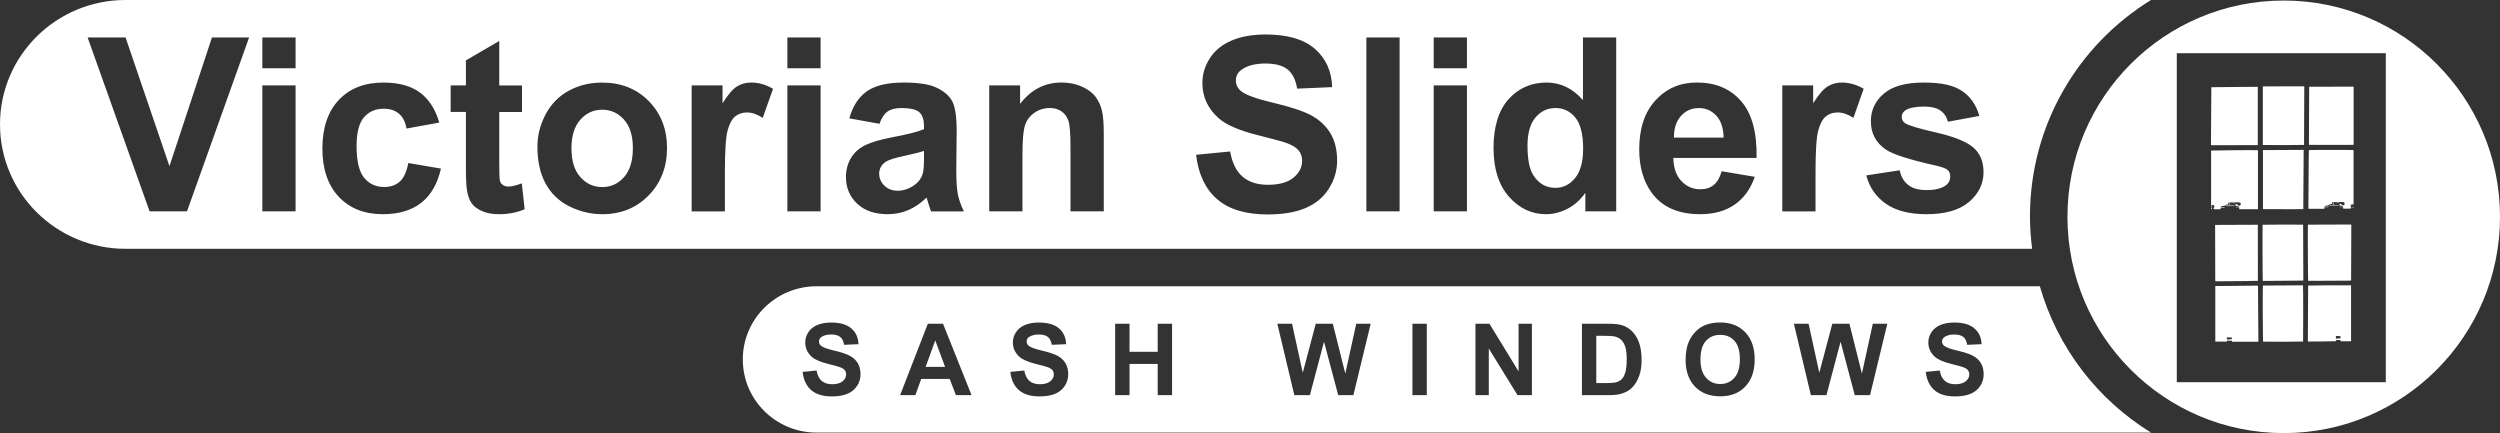 <?xml version="1.0" encoding="UTF-8"?><svg id="Layer_2" xmlns="http://www.w3.org/2000/svg" viewBox="0 0 601.78 104.26"><rect x="0" y="0" width="601.78" height="104.26" fill="#333333" stroke="none"/><defs><style>.cls-1{fill:#fff;stroke-width:0px;}</style></defs><g id="Layer_1-2"><path class="cls-1" d="M374.38,26.01c-1.9,0-3.49.76-4.77,2.27-1.28,1.51-1.92,3.77-1.92,6.78,0,3.24.45,5.58,1.34,7.02,1.29,2.09,3.09,3.14,5.41,3.14,1.84,0,3.41-.79,4.7-2.36,1.29-1.57,1.94-3.92,1.94-7.04,0-3.48-.63-5.99-1.88-7.52-1.25-1.53-2.86-2.3-4.81-2.3Z"/><path class="cls-1" d="M408.95,26.01c-1.75,0-3.19.64-4.33,1.91-1.14,1.28-1.7,3.01-1.68,5.2h11.96c-.06-2.32-.65-4.09-1.79-5.3-1.14-1.21-2.53-1.81-4.16-1.81Z"/><path class="cls-1" d="M144.97,26.41c-2.09,0-3.85.8-5.27,2.4-1.43,1.6-2.14,3.9-2.14,6.91s.71,5.31,2.14,6.91c1.42,1.6,3.18,2.4,5.27,2.4s3.84-.8,5.25-2.4c1.41-1.6,2.12-3.92,2.12-6.97s-.71-5.25-2.12-6.85c-1.42-1.6-3.17-2.4-5.25-2.4Z"/><path class="cls-1" d="M517.78,0H30.22C13.53,0,0,13.41,0,29.94s13.53,29.95,30.22,29.95h458.94c-.33-2.57-.52-5.17-.52-7.83,0-22.02,11.66-41.32,29.14-52.06ZM45.01,50.87h-9L21.09,9.02h9.14l10.56,30.98,10.23-30.98h8.94l-14.95,41.86ZM71.15,50.87h-8v-30.32h8v30.32ZM71.15,16.44h-8v-7.42h8v7.42ZM101.43,48.79c-2.32,1.84-5.42,2.77-9.31,2.77-4.42,0-7.95-1.4-10.58-4.2-2.63-2.8-3.94-6.67-3.94-11.62s1.32-8.9,3.96-11.69c2.64-2.79,6.21-4.18,10.71-4.18,3.68,0,6.61.79,8.78,2.38,2.18,1.59,3.74,4.01,4.69,7.26l-7.89,1.43c-.27-1.58-.87-2.77-1.81-3.57-.94-.8-2.16-1.2-3.66-1.2-1.99,0-3.58.69-4.77,2.07s-1.78,3.69-1.78,6.92c0,3.6.6,6.14,1.81,7.62,1.21,1.48,2.82,2.23,4.86,2.23,1.52,0,2.76-.43,3.73-1.3.97-.87,1.65-2.36,2.05-4.47l7.86,1.34c-.82,3.62-2.38,6.35-4.7,8.2ZM119.99,51.56c-1.44,0-2.74-.24-3.9-.73-1.16-.49-2.01-1.11-2.55-1.89-.54-.77-.92-1.81-1.13-3.12-.17-.93-.26-2.82-.26-5.65v-13.22h-3.67v-6.39h3.67v-6.02l8.03-4.68v10.71h5.47v6.39h-5.47v12.22c0,2.47.05,3.92.15,4.32.1.41.34.75.71,1.01.37.27.82.4,1.35.4.74,0,1.81-.26,3.22-.77l.68,6.23c-1.86.8-3.97,1.2-6.32,1.2ZM156.14,47.03c-2.95,3.02-6.67,4.53-11.15,4.53-2.77,0-5.41-.63-7.93-1.88-2.52-1.26-4.43-3.1-5.74-5.52s-1.96-5.38-1.96-8.86c0-2.67.65-5.24,1.96-7.74,1.31-2.49,3.17-4.4,5.57-5.71,2.4-1.31,5.08-1.97,8.04-1.97,4.58,0,8.33,1.49,11.25,4.47s4.38,6.74,4.38,11.29-1.48,8.39-4.43,11.41ZM183.61,28.38c-1.35-.88-2.6-1.31-3.76-1.31s-2.07.31-2.85.93c-.78.62-1.39,1.74-1.84,3.35-.45,1.62-.67,5.01-.67,10.16v9.37h-8v-30.32h7.43v4.31c1.27-2.04,2.41-3.38,3.43-4.03,1.02-.65,2.17-.97,3.46-.97,1.82,0,3.58.5,5.27,1.51l-2.48,7ZM197.53,50.87h-8v-30.32h8v30.32ZM197.53,16.44h-8v-7.42h8v7.42ZM224.1,50.87c-.21-.53-.46-1.32-.77-2.37-.13-.47-.23-.79-.29-.94-1.37,1.33-2.83,2.33-4.38,3-1.56.67-3.22,1-4.98,1-3.11,0-5.57-.85-7.36-2.54-1.79-1.69-2.69-3.84-2.69-6.42,0-1.71.41-3.24,1.22-4.58.82-1.34,1.96-2.37,3.43-3.08,1.47-.71,3.59-1.34,6.36-1.87,3.74-.7,6.33-1.36,7.77-1.97v-.8c0-1.54-.38-2.64-1.14-3.3-.76-.66-2.19-.99-4.3-.99-1.42,0-2.53.28-3.33.84-.8.56-1.44,1.55-1.94,2.95l-7.26-1.31c.82-2.93,2.22-5.1,4.22-6.51,1.99-1.41,4.95-2.11,8.89-2.11,3.57,0,6.22.42,7.97,1.27,1.75.85,2.98,1.92,3.69,3.23.71,1.3,1.07,3.7,1.07,7.18l-.09,9.36c0,2.67.13,4.63.38,5.9.26,1.27.74,2.62,1.44,4.07h-7.92ZM265.68,50.87h-8v-15.48c0-3.27-.17-5.39-.51-6.35-.34-.96-.9-1.71-1.66-2.24-.77-.53-1.7-.8-2.78-.8-1.39,0-2.63.38-3.73,1.14-1.1.76-1.86,1.77-2.27,3.03-.41,1.26-.61,3.58-.61,6.97v13.73h-8v-30.32h7.43v4.45c2.64-3.43,5.96-5.14,9.97-5.14,1.77,0,3.38.32,4.84.96,1.46.64,2.57,1.45,3.32,2.44.75.99,1.27,2.11,1.57,3.37.29,1.26.44,3.06.44,5.4v18.84ZM319.87,45.42c-1.33,2.09-3.21,3.65-5.64,4.67-2.43,1.02-5.46,1.53-9.09,1.53-5.28,0-9.33-1.22-12.16-3.67-2.83-2.45-4.52-6.01-5.07-10.69l8.2-.8c.49,2.76,1.5,4.79,3.01,6.08,1.51,1.3,3.55,1.94,6.11,1.94,2.71,0,4.76-.58,6.14-1.73,1.38-1.15,2.07-2.5,2.07-4.04,0-.99-.29-1.83-.87-2.53-.58-.7-1.59-1.3-3.03-1.81-.99-.34-3.24-.95-6.75-1.83-4.52-1.12-7.69-2.5-9.51-4.14-2.56-2.3-3.85-5.11-3.85-8.42,0-2.13.6-4.12,1.81-5.98,1.21-1.86,2.94-3.27,5.21-4.24,2.27-.97,5.01-1.46,8.22-1.46,5.24,0,9.18,1.15,11.83,3.45,2.65,2.3,4.04,5.38,4.17,9.22l-8.43.37c-.36-2.15-1.13-3.7-2.32-4.64-1.18-.94-2.96-1.41-5.34-1.41s-4.37.5-5.75,1.51c-.89.65-1.34,1.51-1.34,2.6,0,.99.42,1.84,1.25,2.54,1.07.9,3.65,1.83,7.75,2.8,4.1.97,7.14,1.97,9.1,3.01,1.96,1.04,3.5,2.46,4.61,4.25,1.11,1.8,1.66,4.02,1.66,6.67,0,2.4-.66,4.64-1.99,6.74ZM336.9,50.87h-8V9.02h8v41.86ZM353.11,50.87h-8v-30.32h8v30.32ZM353.11,16.44h-8v-7.42h8v7.42ZM389.04,50.87h-7.43v-4.45c-1.23,1.73-2.69,3.02-4.37,3.87-1.68.85-3.38,1.27-5.08,1.27-3.47,0-6.45-1.4-8.93-4.21-2.48-2.81-3.72-6.72-3.72-11.75s1.21-9.05,3.62-11.72c2.41-2.67,5.46-4.01,9.14-4.01,3.38,0,6.3,1.41,8.77,4.23v-15.08h8v41.86ZM404.73,43.58c1.24,1.32,2.77,1.98,4.61,1.98,1.25,0,2.31-.34,3.16-1.03.85-.68,1.5-1.79,1.93-3.31l7.97,1.34c-1.02,2.93-2.64,5.16-4.86,6.7-2.21,1.53-4.98,2.3-8.3,2.3-5.26,0-9.15-1.72-11.67-5.17-1.99-2.76-2.99-6.24-2.99-10.45,0-5.03,1.31-8.96,3.93-11.81,2.62-2.84,5.93-4.27,9.94-4.27,4.5,0,8.05,1.49,10.65,4.47,2.6,2.98,3.85,7.54,3.73,13.69h-20.05c.06,2.38.7,4.23,1.93,5.55ZM446.14,28.38c-1.35-.88-2.6-1.31-3.76-1.31s-2.07.31-2.85.93c-.78.62-1.39,1.74-1.84,3.35-.45,1.62-.67,5.01-.67,10.16v9.37h-8v-30.32h7.43v4.31c1.27-2.04,2.42-3.38,3.43-4.03,1.02-.65,2.17-.97,3.46-.97,1.82,0,3.58.5,5.27,1.51l-2.48,7ZM474.02,48.56c-2.32,2-5.74,3-10.28,3-4.12,0-7.38-.84-9.78-2.51-2.4-1.68-3.97-3.95-4.72-6.83l8.03-1.23c.34,1.56,1.04,2.75,2.08,3.55,1.04.81,2.5,1.21,4.38,1.21,2.07,0,3.63-.38,4.67-1.14.7-.53,1.05-1.25,1.05-2.14,0-.61-.19-1.11-.57-1.51-.4-.38-1.29-.73-2.68-1.06-6.45-1.43-10.55-2.73-12.27-3.91-2.39-1.64-3.59-3.91-3.59-6.82,0-2.63,1.03-4.83,3.1-6.62,2.07-1.79,5.28-2.68,9.63-2.68s7.21.67,9.22,2.03c2.01,1.35,3.4,3.35,4.16,6l-7.55,1.4c-.32-1.18-.93-2.08-1.84-2.71-.9-.63-2.19-.94-3.86-.94-2.11,0-3.62.3-4.53.89-.61.42-.91.96-.91,1.63,0,.57.27,1.06.8,1.46.72.53,3.21,1.28,7.47,2.26,4.26.97,7.24,2.16,8.93,3.57,1.67,1.43,2.5,3.42,2.5,5.97,0,2.78-1.16,5.17-3.47,7.17Z"/><path class="cls-1" d="M213.2,38.94c-1.04.74-1.57,1.69-1.57,2.83s.42,2.1,1.25,2.91c.83.82,1.9,1.23,3.19,1.23,1.44,0,2.82-.48,4.13-1.43.97-.72,1.6-1.61,1.91-2.65.21-.68.31-1.99.31-3.91v-1.6c-1.02.34-2.65.75-4.87,1.23-2.22.48-3.67.94-4.36,1.4Z"/><path class="cls-1" d="M390.24,81.8c-.42-.4-.96-.67-1.6-.81-.49-.11-1.43-.16-2.84-.16h-1.56v11.38h2.58c.97,0,1.66-.06,2.09-.16.56-.14,1.03-.38,1.4-.71.37-.34.67-.89.91-1.66.23-.77.35-1.82.35-3.15s-.12-2.35-.35-3.06c-.24-.71-.56-1.27-.98-1.66Z"/><path class="cls-1" d="M414.08,80.6c-1.43,0-2.57.49-3.45,1.47-.87.98-1.31,2.46-1.31,4.44s.45,3.42,1.35,4.42c.9,1,2.03,1.51,3.41,1.51s2.51-.5,3.4-1.49c.88-1,1.33-2.49,1.33-4.48s-.43-3.44-1.29-4.41c-.86-.97-2.01-1.45-3.43-1.45Z"/><polygon class="cls-1" points="222.81 88.31 227.49 88.31 225.13 81.93 222.81 88.31"/><path class="cls-1" d="M491.01,68.91H196.56c-9.81,0-17.76,7.88-17.76,17.61s7.95,17.61,17.76,17.61h321.22c-12.84-7.89-22.52-20.4-26.76-35.21ZM206.3,92.87c-.54.86-1.32,1.5-2.31,1.92-1,.42-2.24.63-3.73.63-2.17,0-3.83-.5-4.99-1.51-1.16-1-1.85-2.47-2.08-4.39l3.37-.33c.2,1.13.61,1.97,1.24,2.5.62.53,1.45.8,2.51.8,1.11,0,1.95-.24,2.52-.71.57-.47.85-1.02.85-1.66,0-.41-.12-.75-.36-1.04-.24-.29-.65-.53-1.24-.74-.4-.14-1.33-.39-2.77-.75-1.85-.46-3.16-1.03-3.9-1.7-1.05-.95-1.58-2.1-1.58-3.46,0-.87.25-1.69.74-2.45.49-.76,1.21-1.34,2.14-1.74.93-.4,2.06-.6,3.37-.6,2.15,0,3.77.47,4.86,1.42,1.09.95,1.66,2.21,1.71,3.79l-3.46.15c-.15-.88-.47-1.52-.95-1.9-.49-.39-1.22-.58-2.19-.58s-1.79.21-2.36.62c-.37.27-.55.62-.55,1.07,0,.41.17.76.51,1.04.43.37,1.49.75,3.18,1.15,1.68.4,2.93.81,3.73,1.24.81.43,1.44,1.01,1.9,1.75.46.74.68,1.65.68,2.74,0,.98-.27,1.91-.82,2.77ZM230.1,95.11l-1.5-3.9h-6.85l-1.41,3.9h-3.67l6.67-17.18h3.66l6.86,17.18h-3.76ZM256.31,92.87c-.54.86-1.32,1.5-2.32,1.92-1,.42-2.24.63-3.73.63-2.17,0-3.83-.5-4.99-1.51-1.16-1-1.85-2.47-2.08-4.39l3.37-.33c.2,1.13.61,1.97,1.23,2.5.62.53,1.46.8,2.51.8,1.12,0,1.96-.24,2.52-.71.56-.47.85-1.02.85-1.66,0-.41-.12-.75-.35-1.04-.24-.29-.65-.53-1.25-.74-.4-.14-1.33-.39-2.77-.75-1.85-.46-3.16-1.03-3.91-1.7-1.05-.95-1.58-2.1-1.58-3.46,0-.87.25-1.69.74-2.45.5-.76,1.21-1.34,2.14-1.74.93-.4,2.05-.6,3.37-.6,2.15,0,3.77.47,4.86,1.42,1.09.95,1.66,2.21,1.71,3.79l-3.46.15c-.15-.88-.46-1.52-.95-1.9-.49-.39-1.22-.58-2.19-.58s-1.79.21-2.36.62c-.37.27-.55.62-.55,1.07,0,.41.17.76.52,1.04.44.37,1.5.75,3.18,1.15,1.68.4,2.93.81,3.74,1.24.81.43,1.44,1.01,1.89,1.75.46.74.68,1.65.68,2.74,0,.98-.27,1.91-.82,2.77ZM282.13,95.11h-3.46v-7.51h-6.78v7.51h-3.46v-17.18h3.46v6.76h6.78v-6.76h3.46v17.18ZM325.79,95.11h-3.67l-3.41-12.85-3.4,12.85h-3.75l-4.09-17.18h3.54l2.58,11.8,3.13-11.8h4.11l3,12,2.63-12h3.48l-4.16,17.18ZM343.45,95.11h-3.46v-17.18h3.46v17.18ZM368.75,95.11h-3.47l-6.91-11.21v11.21h-3.21v-17.18h3.37l7.01,11.47v-11.47h3.21v17.18ZM394.62,90.34c-.43,1.25-1.04,2.26-1.83,3.04-.6.59-1.41,1.04-2.43,1.37-.76.24-1.78.36-3.06.36h-6.51v-17.18h6.32c1.43,0,2.52.11,3.26.33,1.01.3,1.87.83,2.58,1.58.72.76,1.26,1.68,1.64,2.78.37,1.1.56,2.45.56,4.06,0,1.41-.18,2.63-.53,3.66ZM420.12,93.05c-1.5,1.57-3.51,2.35-6.03,2.35s-4.58-.78-6.08-2.34c-1.5-1.56-2.26-3.7-2.26-6.44,0-1.75.26-3.22.78-4.41.39-.87.92-1.66,1.6-2.36.68-.7,1.41-1.21,2.22-1.55,1.07-.45,2.3-.68,3.69-.68,2.53,0,4.55.78,6.06,2.36,1.52,1.57,2.27,3.75,2.27,6.55s-.75,4.94-2.26,6.51ZM450.13,95.11h-3.67l-3.41-12.85-3.4,12.85h-3.75l-4.09-17.18h3.54l2.58,11.8,3.13-11.8h4.12l3,12,2.63-12h3.49l-4.16,17.18ZM476.67,92.87c-.54.86-1.32,1.5-2.32,1.92-1,.42-2.24.63-3.73.63-2.17,0-3.83-.5-4.99-1.51-1.16-1-1.85-2.47-2.08-4.39l3.37-.33c.2,1.13.61,1.97,1.23,2.5.62.53,1.46.8,2.51.8,1.12,0,1.96-.24,2.52-.71.56-.47.85-1.02.85-1.66,0-.41-.12-.75-.35-1.04-.24-.29-.65-.53-1.25-.74-.4-.14-1.33-.39-2.77-.75-1.85-.46-3.16-1.03-3.91-1.7-1.05-.95-1.58-2.1-1.58-3.46,0-.87.25-1.69.74-2.45.5-.76,1.21-1.34,2.14-1.74.93-.4,2.05-.6,3.37-.6,2.15,0,3.77.47,4.86,1.42,1.09.95,1.66,2.21,1.71,3.79l-3.46.15c-.15-.88-.46-1.52-.95-1.9-.49-.39-1.22-.58-2.19-.58s-1.79.21-2.36.62c-.37.27-.55.62-.55,1.07,0,.41.17.76.52,1.04.44.37,1.5.75,3.18,1.15,1.68.4,2.93.81,3.74,1.24.81.43,1.44,1.01,1.89,1.75.46.74.68,1.65.68,2.74,0,.98-.27,1.91-.82,2.77Z"/><path class="cls-1" d="M566.26,49.83c.09.12.08.24.19.27.06-.19.07-.23,0-.27-.04-.02-.09,0-.2,0Z"/><path class="cls-1" d="M537.99,49.4s.02,0,.03,0v-.16s-.05,0-.07,0c.01.05.03.11.04.16Z"/><path class="cls-1" d="M565.98,49.48s0,.04,0,.06c.03.01.06.04.09.04.03,0,.07-.03.1-.05-.02-.02-.04-.06-.07-.06-.04,0-.08,0-.11.01Z"/><path class="cls-1" d="M538.04,49.88c.31.1.57.06.86.1-.14-.11-.34-.12-.86-.1Z"/><path class="cls-1" d="M544.7,68.75c-.07.59-.01,13.25.05,13.49.26.05,9.43.02,9.63-.03.05-.25.04-13.31-.02-13.53-3.22,0-6.44.06-9.67.06Z"/><path class="cls-1" d="M559.5,50.25c.02-.15.04-.27.05-.39.02-.19.12-.31.31-.35.15-.03.3-.04.45-.06.09-.01.19,0,.26-.09.11-.15.28-.2.46-.22.1-.01.2-.04.29-.05.01-.15.02-.27.04-.4.1-.01.18-.03.26-.03.73-.02,1.45-.04,2.18-.04.11,0,.23.03.34.06.17.05.23.18.24.35,0,.18-.08.31-.23.38-.15.07-.29.07-.41-.06-.09-.1-.17-.2-.27-.32-.09.01-.2.02-.31.04,0,.07-.02.11-.02.15,0,.21,0,.22.21.27.09.02.17.03.26.05.26.05.43.25.41.48,0,.06.01.12.02.19.05,0,.09.02.14.02.5,0,.99-.01,1.49-.01.15,0,.25-.04.33-.2-.04-.04-.08-.09-.12-.15-.03-.05-.08-.12-.07-.16.04-.13.07-.25.03-.38,0-.03.07-.12.11-.12.13-.02.26-.03.39-.03.05,0,.11.04.19.07v-13.13c-.23-.05-10.52-.04-10.75.01,0,.07-.01.15-.02.23-.01.88-.02,1.76-.03,2.63-.01,2.11-.03,4.22-.04,6.33-.01,1.56-.02,3.12-.03,4.68,0,.08.01.17.02.26h3.85Z"/><path class="cls-1" d="M568.26,85.81s0-.02,0-.03c-.06,0-.12,0-.19,0,0,0,0,.01,0,.02h.19Z"/><path class="cls-1" d="M555.81,34.83s.01.01.03.02c.02,0,.04.02.07.02,3.48,0,6.97,0,10.45,0,.04,0,.09,0,.13-.02,0,0,.02,0,.02-.01,0,0,.01-.01.02-.02,0-.02.02-.04.02-.07,0-.08,0-.16,0-.24,0-4.53,0-9.06,0-13.59,0,0,0-.02-.01-.02,0,0-.01-.01-.03-.04-3.54,0-7.09,0-10.62.02-.02.05-.04.06-.04.08-.02,4.56-.04,9.12-.06,13.68,0,.06,0,.12.01.18,0,0,0,.02.01.02Z"/><path class="cls-1" d="M536.91,49.3s.09.04.13.04c.02,0,.05-.04.08-.06q-.1-.04-.21.02Z"/><path class="cls-1" d="M541.23,67.62c.66,0,1.31,0,1.97-.01.09,0,.19,0,.28-.01.01-.06.02-.1.02-.13,0-4.41,0-8.82-.01-13.22,0-.03,0-.07-.01-.1,0,0,0-.02-.01-.02,0,0-.01-.01-.04-.03-3.38.01-6.78.03-10.22.04,0,.2,0,.36,0,.52,0,2.51.02,5.02.02,7.53,0,1.72,0,3.44.01,5.16,0,.11,0,.22.02.36.15,0,.26,0,.37,0,2.53-.02,5.07-.04,7.6-.06Z"/><path class="cls-1" d="M536.75,49.23c-.11.01-.22.02-.38.04.32.13.34.13.38-.04Z"/><path class="cls-1" d="M534.79,49.82c-.1,0-.16.05-.15.19.32-.1.67.03,1.01-.19-.22,0-.38.01-.54.01-.11,0-.21-.01-.32-.01Z"/><path class="cls-1" d="M532.48,49.73s.1.02.15.03c0,0,.02-.06.02-.06-.05-.02-.1-.04-.14-.05,0,.03-.01.06-.02.08Z"/><path class="cls-1" d="M536.78,48.82s-.04,0-.06-.01c-.02.07-.04.14-.05.2-.06,0-.1-.02-.14-.02,0,.01,0,.03-.01.04.07.05.14.09.2.14.12-.12.1-.23.07-.35Z"/><path class="cls-1" d="M537.39,48.84c.29.12.55.11.74,0-.24.01-.46-.09-.74,0Z"/><path class="cls-1" d="M561.41,49.22c.1.03.2.05.31.08.02-.2.11-.37,0-.57-.03.06-.05.13-.08.19-.05,0-.09-.02-.16-.03.08.1.13.16.21.25-.12.02-.2.03-.29.04,0,.01,0,.02,0,.04Z"/><path class="cls-1" d="M535.83,49.45c-.1,0-.16.06-.17.15h2.25c-.05-.15-.16-.12-.25-.12-.51,0-1.03-.02-1.54-.02-.1,0-.19,0-.29,0Z"/><path class="cls-1" d="M549.72.13c-28.75,0-52.06,23.31-52.06,52.06s23.31,52.06,52.06,52.06,52.06-23.31,52.06-52.06S578.47.13,549.72.13ZM574.29,92h-50.31V12.81h50.31v79.19Z"/><path class="cls-1" d="M554.4,67.55s.03-.06.04-.08c0-.07,0-.14,0-.21-.02-4.38-.03-8.76-.05-13.14,0,0,0-.02-.01-.02,0,0-.01-.01-.02-.02-.51-.04-9.52-.02-9.72.02-.05.23-.02,13.2.04,13.52,3.25-.03,6.48-.05,9.71-.08Z"/><path class="cls-1" d="M544.72,50.32c.12,0,.24.02.36.02,1.1,0,2.2,0,3.3,0,.7,0,1.4.02,2.1.02,1.26,0,2.52-.01,3.77-.02.05,0,.1,0,.18-.01.03-4.76.06-9.49.09-14.25-3.26.02-6.52.03-9.8.05v14.2Z"/><path class="cls-1" d="M562.25,82.14c.02-.11.03-.19.05-.28.37.02.73-.05,1.09,0,.02.11.04.19.05.28h2.49v-13.46c-.19-.04-10.05.01-10.33.06,0,.12,0,.22,0,.33-.01,2.3-.03,4.59-.04,6.89-.01,1.98-.02,3.95-.03,5.93,0,.1-.03.21.06.32,2.22-.03,4.45,0,6.68-.07ZM562.28,80.89h1.08c.02.2.03.36.04.53-.38.03-.75.07-1.12.1v-.63Z"/><path class="cls-1" d="M554.61,34.89c0-4.69.06-9.38.06-14.11-.12,0-.22,0-.31,0-1.02,0-2.04,0-3.06,0-2.08,0-4.16.01-6.25.02-.12,0-.24.01-.36.02v14.08c.37.05,9.7.03,9.92-.02Z"/><path class="cls-1" d="M533.26,82.23h2.72c.03-.09.05-.16.07-.23h1.17c.03.09.05.16.08.26h6.32c0-.1,0-.2,0-.3-.02-2.29-.03-4.57-.05-6.86-.01-1.99-.02-3.99-.04-5.98,0-.11-.01-.22-.02-.36-3.43.03-6.83.06-10.26.09v13.38ZM536.07,81.22h1.1c.09.14.07.28.05.43-.4.03-.79.05-1.18.08-.05-.23-.05-.3.03-.51Z"/><path class="cls-1" d="M532.22,34.93s.01.01.03.03c3.73-.01,7.47-.02,11.23-.03v-14.03c-.12,0-.22,0-.31,0-1.37.01-2.75.02-4.12.03-2.14.02-4.29.04-6.43.06-.1,0-.2.01-.32.02-.03,4.32-.06,8.6-.09,12.88,0,.34,0,.67,0,1.01,0,0,0,.02.01.02Z"/><path class="cls-1" d="M532.26,36.24s-.02.03-.02.05c0,4.6,0,9.2,0,13.81,0,.07,0,.14,0,.21,0,0,0,.02.01.02,0,0,.01,0,.03.02.02,0,.05,0,.07,0,.04-.03.08-.06.14-.11-.05-.07-.1-.12-.14-.19-.03-.06-.07-.13-.05-.19.03-.1.07-.2.02-.31-.01-.03.02-.1.06-.13.11-.11.35-.12.47-.03.12.09.17.21.18.37,0,.17-.09.25-.23.29.06.3.09.33.36.33.41,0,.82,0,1.22,0,.04,0,.08-.02.14-.03.02-.13.03-.25.05-.37.03-.25.09-.32.34-.38.15-.03.32-.04.47-.06.07-.01.16-.02.19-.06.13-.19.33-.22.53-.25.08-.01.15-.02.24-.04.02-.14.03-.27.04-.41.09-.01.17-.03.25-.04.69-.02,1.38-.04,2.07-.04.14,0,.28.03.42.06.17.04.25.16.26.33.01.18-.08.33-.24.41-.16.07-.27.06-.41-.07-.09-.08-.16-.18-.24-.28h-.35c0,.06-.02.11-.02.15,0,.21.02.24.23.29.09.02.19.03.29.05.24.06.36.2.37.45,0,.09,0,.17.01.27h4.49v-.35c0-2.17,0-4.34,0-6.52,0-2.33,0-4.66,0-7,0-.11-.01-.22-.02-.33-.39-.05-11.04.03-11.23.08Z"/><path class="cls-1" d="M563.57,49.87c.1.01.19.03.34-.02-.34-.14-.66.02-.94-.14.06.1.15.12.26.13.11,0,.23.02.34.03Z"/><path class="cls-1" d="M562.11,49.17h-.23c.1.08.16.14.23,0Z"/><path class="cls-1" d="M562.41,48.79c.24.12.47.04.75.01-.36-.1-.6-.1-.75-.01Z"/><path class="cls-1" d="M560.66,49.51h2.25c-.05-.14-.15-.13-.25-.12-.2,0-.41,0-.61,0-.41,0-.81,0-1.22,0-.09,0-.16,0-.17.12Z"/><path class="cls-1" d="M563.02,49.34c0-.06-.01-.12-.02-.17-.02,0-.03,0-.05,0l.03.17s.03,0,.04,0Z"/><path class="cls-1" d="M555.9,67.6c1.95-.01,3.9-.02,5.85-.03,1.28,0,2.55-.01,3.83-.02.11,0,.22-.01.33-.02.01-.05.03-.08.03-.1.02-4.4.04-8.8.05-13.2,0-.04,0-.09-.02-.13,0,0,0-.02-.01-.02,0,0-.01-.01-.04-.04-3.45.01-6.92.02-10.38.04-.05.2.01,13.31.06,13.53.1,0,.2,0,.3,0Z"/><path class="cls-1" d="M559.79,49.74c-.09,0-.15.04-.15.14.17,0,.33,0,.5,0,.3-.01.35-.04.43-.15-.12,0-.25.01-.38.01-.13,0-.26,0-.4,0Z"/></g></svg>